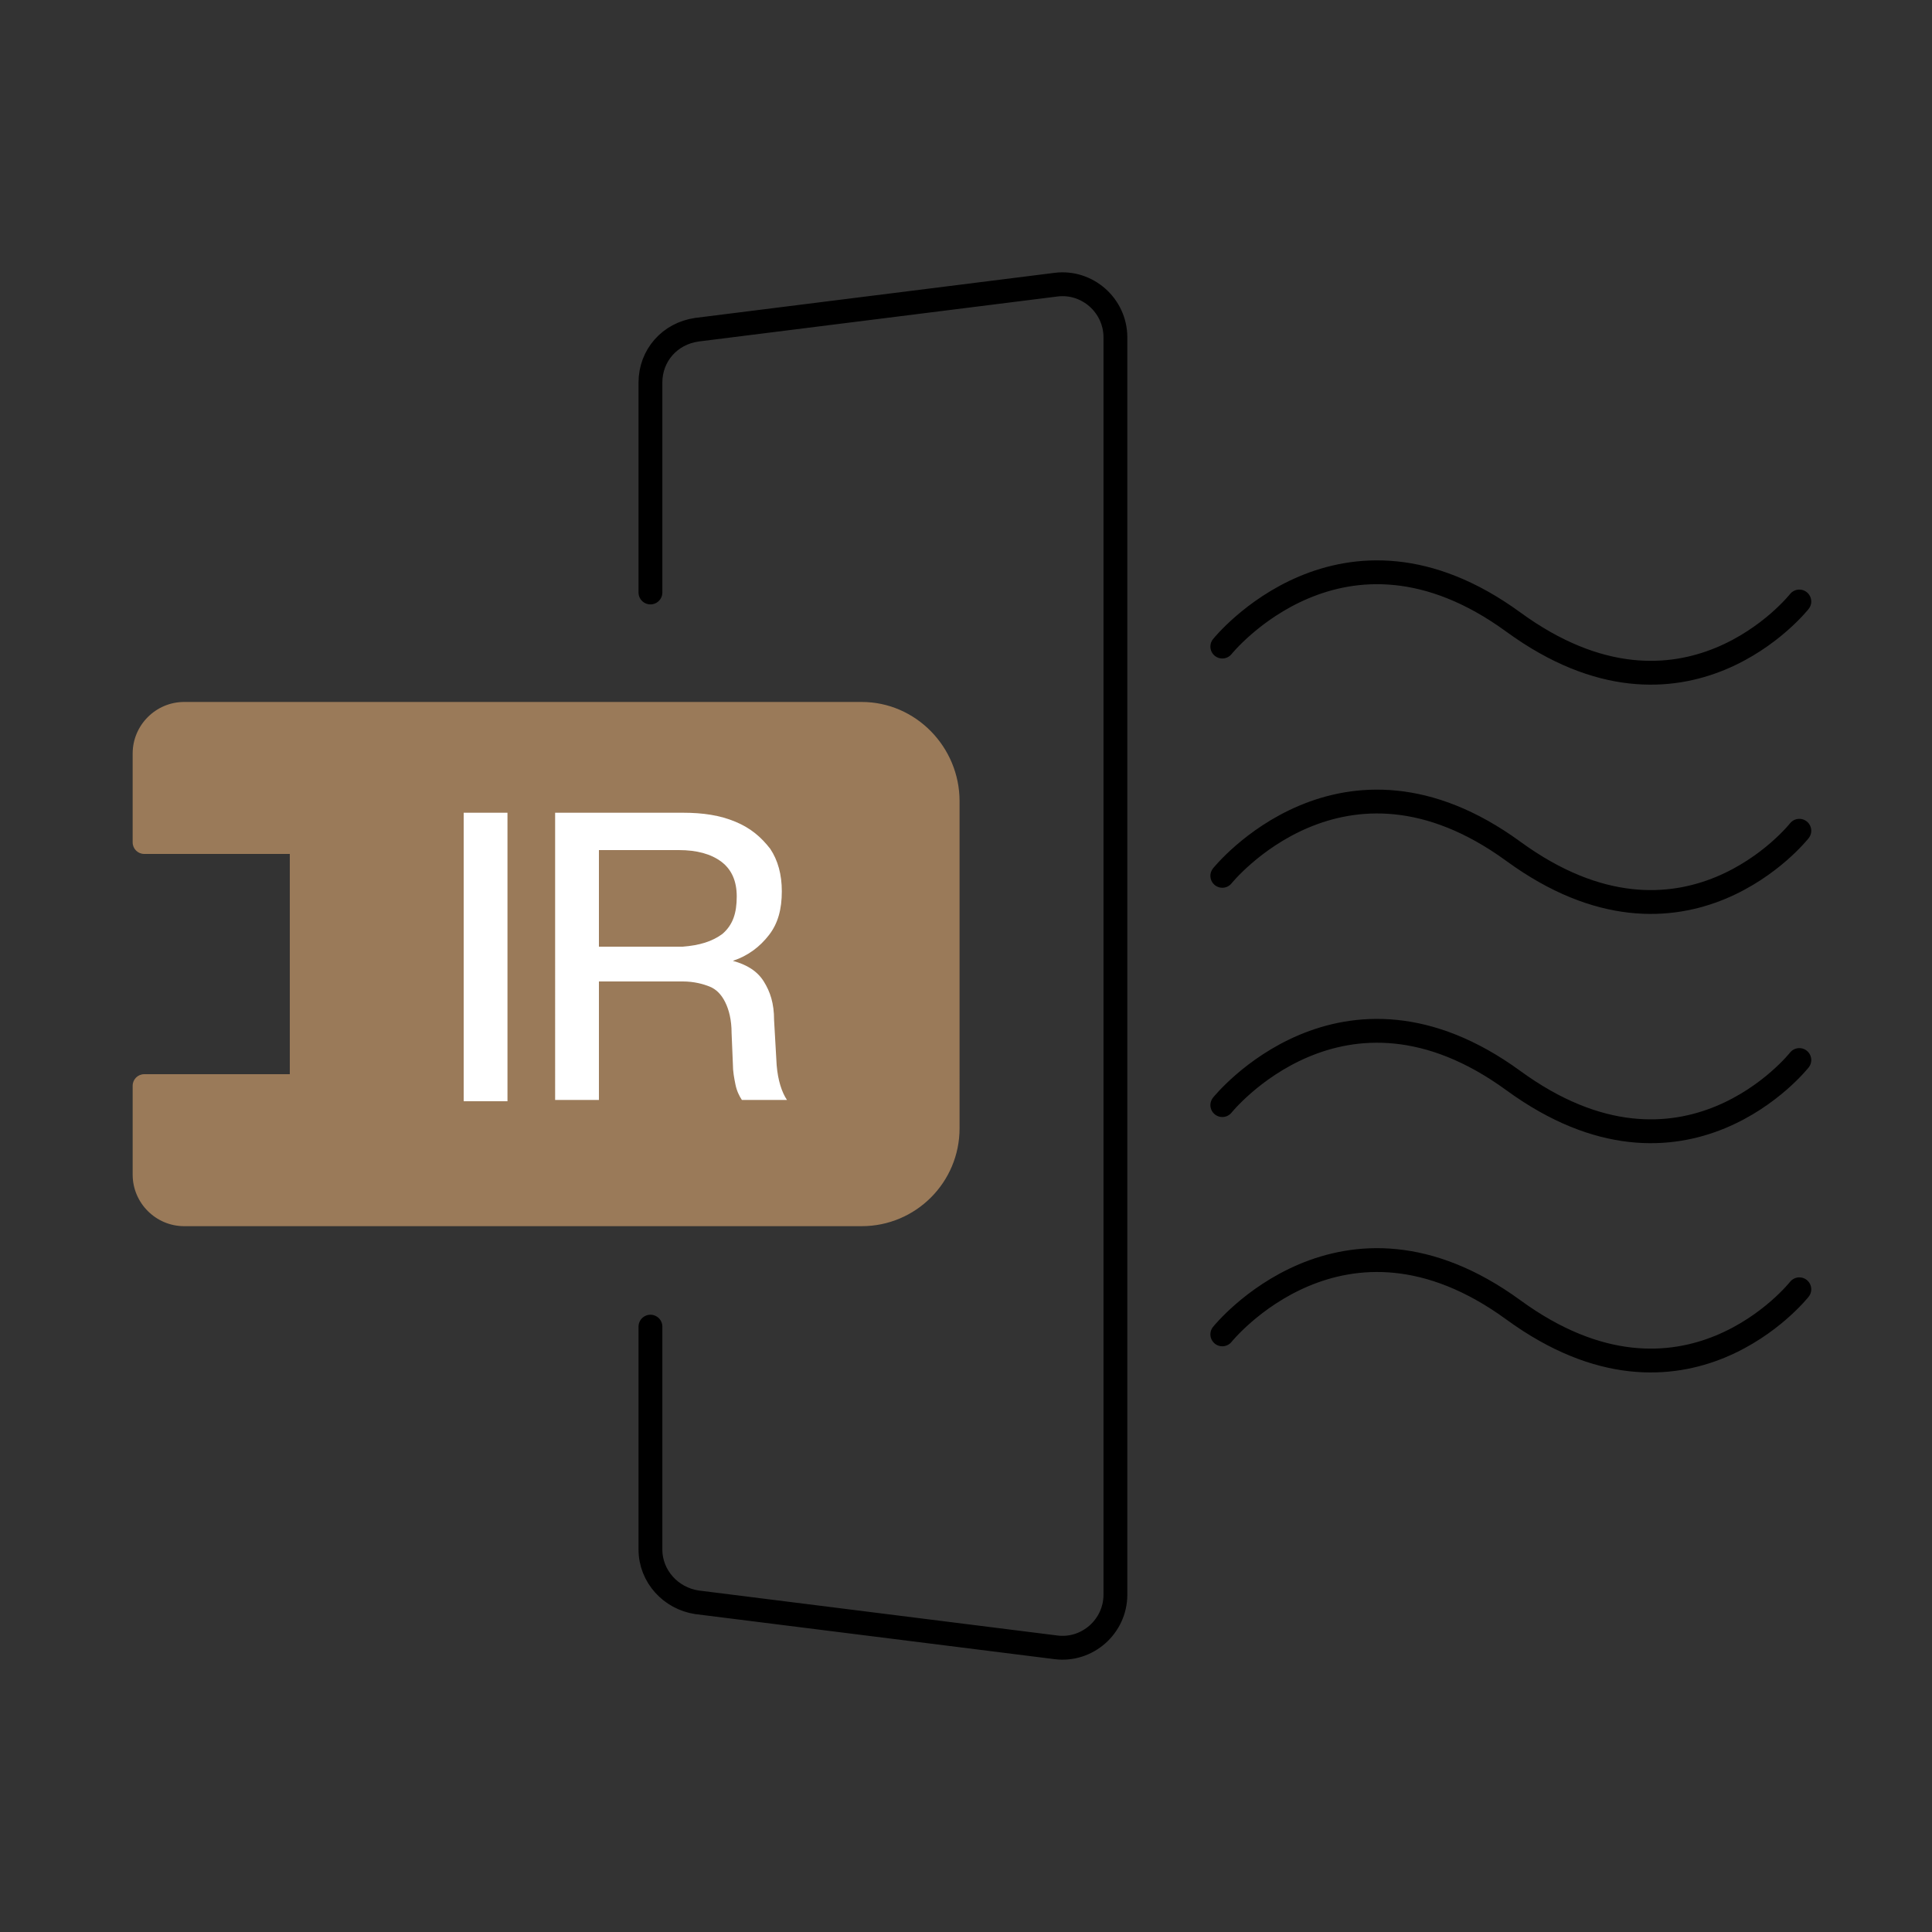 <?xml version="1.0" encoding="utf-8"?>
<!-- Generator: Adobe Illustrator 21.1.0, SVG Export Plug-In . SVG Version: 6.00 Build 0)  -->
<svg version="1.1" id="_圖層_1" xmlns="http://www.w3.org/2000/svg" xmlns:xlink="http://www.w3.org/1999/xlink" x="0px" y="0px"
	 viewBox="0 0 150 150" style="enable-background:new 0 0 150 150;" xml:space="preserve">
<rect x="0" y="0" width="150" height="150" fill="#333333" stroke="none"/>
<style type="text/css">
	.st0{fill:#9A7A59;}
	.st1{enable-background:new    ;}
	.st2{fill:#FFFFFF;}
	.st3{fill:none;stroke:#000000;stroke-width:1.85;stroke-linecap:round;stroke-linejoin:round;}
</style>
<path class="st0" d="M66.9,54.5H14.3c-2.2,0-4,1.8-4,4v6.9c0,0.5,0.4,0.9,0.9,0.9h11.3v17.1H11.2c-0.5,0-0.9,0.4-0.9,0.9v6.9
	c0,2.2,1.8,4,4,4h52.6c4.2,0,7.6-3.4,7.6-7.6V62.2C74.5,58,71.1,54.5,66.9,54.5L66.9,54.5z"/>
<g class="st1">
	<path class="st2" d="M36,63.1h3.4v22.4H36V63.1z"/>
	<path class="st2" d="M61.1,85.4h-3.5c-0.2-0.3-0.4-0.7-0.5-1.2c-0.1-0.5-0.2-1-0.2-1.6l-0.1-2.4c0-1-0.2-1.8-0.5-2.4
		c-0.3-0.6-0.7-1-1.2-1.2c-0.5-0.2-1.2-0.4-2.1-0.4h-6.5v9.2h-3.4V63.1H53c1.6,0,2.9,0.2,4.1,0.7c1.2,0.5,2,1.2,2.7,2.1
		c0.6,0.9,0.9,2,0.9,3.3c0,1.4-0.3,2.5-1,3.4c-0.7,0.9-1.6,1.6-2.8,2c1.1,0.3,1.9,0.8,2.4,1.6c0.5,0.8,0.8,1.7,0.8,3l0.2,3.5
		C60.4,83.9,60.7,84.8,61.1,85.4z M56.1,72.5c0.8-0.7,1.1-1.6,1.1-2.9c0-1.2-0.4-2.1-1.2-2.7c-0.8-0.6-1.9-0.9-3.3-0.9h-6.2v7.5H53
		C54.3,73.4,55.3,73.1,56.1,72.5z"/>
</g>
<path class="st3" d="M50.5,46V29.7c0-2.1,1.5-3.8,3.6-4.1l27.9-3.5c2.4-0.3,4.6,1.6,4.6,4.1v97.6c0,2.5-2.2,4.4-4.6,4.1l-27.9-3.5
	c-2-0.3-3.6-2-3.6-4.1V103"/>
<path class="st3" d="M94.9,50.2c0,0,9.3-11.6,22.6-1.9s22.2-1.6,22.2-1.6"/>
<path class="st3" d="M94.9,68c0,0,9.3-11.6,22.6-1.9s22.2-1.6,22.2-1.6"/>
<path class="st3" d="M94.9,85.8c0,0,9.3-11.6,22.6-1.9s22.2-1.6,22.2-1.6"/>
<path class="st3" d="M94.9,103.6c0,0,9.3-11.6,22.6-1.9s22.2-1.6,22.2-1.6"/>
</svg>
